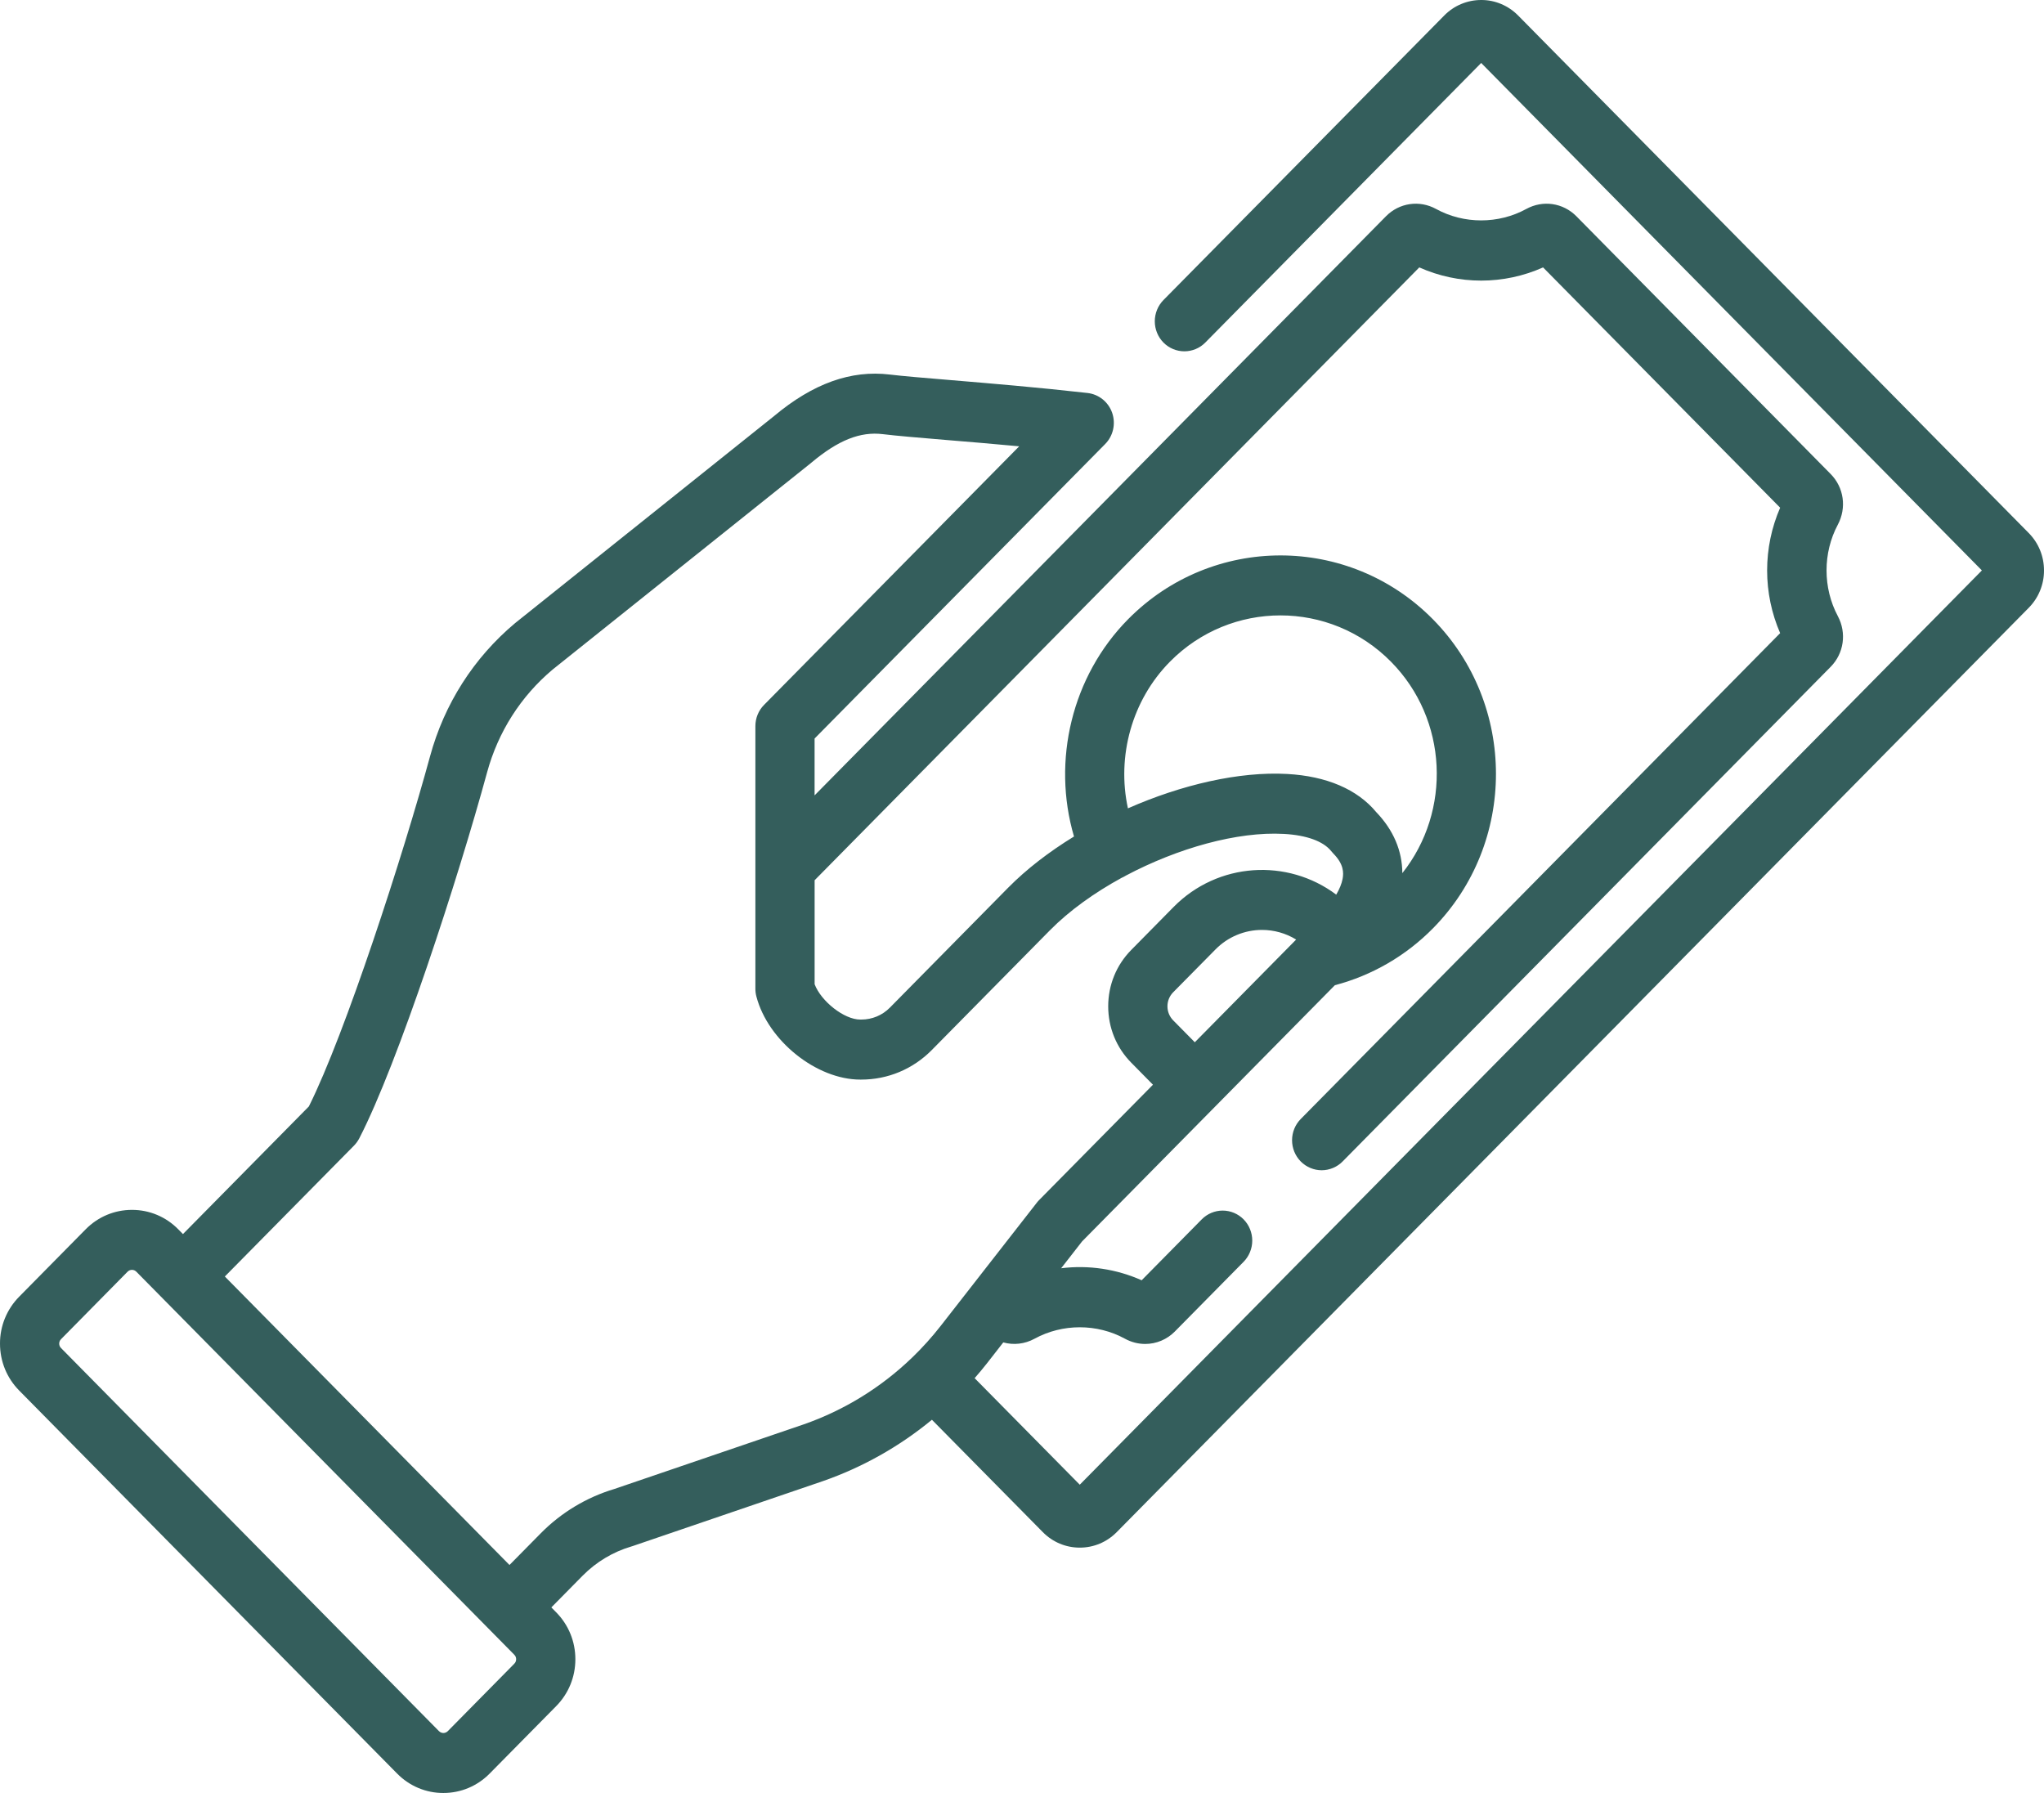 <?xml version="1.0" encoding="UTF-8"?> <svg xmlns="http://www.w3.org/2000/svg" width="57" height="50" viewBox="0 0 57 50" fill="none"><g clip-path="url(#clip0_3891_25509)"><path d="M56.573 14.863L42.335 0.432C42.2 0.295 42.039 0.186 41.863 0.112C41.686 0.037 41.496 -0.001 41.305 6.20905e-06C41.114 -0 40.924 0.038 40.747 0.112C40.57 0.186 40.41 0.295 40.275 0.432L32.444 8.368C32.29 8.525 32.203 8.738 32.203 8.96C32.203 9.182 32.29 9.395 32.444 9.552C32.599 9.709 32.809 9.797 33.028 9.797C33.247 9.797 33.458 9.709 33.612 9.552L41.305 1.756L55.268 15.907L30.111 41.403L27.179 38.432C27.299 38.295 27.415 38.156 27.528 38.012L27.978 37.435C28.263 37.514 28.575 37.483 28.852 37.331C29.629 36.907 30.593 36.907 31.369 37.331C31.549 37.43 31.744 37.478 31.936 37.478C32.09 37.478 32.242 37.447 32.385 37.387C32.527 37.327 32.656 37.239 32.764 37.129L34.68 35.187C34.834 35.03 34.921 34.817 34.921 34.596C34.921 34.374 34.834 34.161 34.68 34.004C34.525 33.847 34.315 33.759 34.096 33.759C33.877 33.759 33.667 33.847 33.512 34.004L31.837 35.702C31.131 35.388 30.356 35.272 29.592 35.367L30.175 34.619L33.903 30.841L33.903 30.841L37.225 27.474C38.26 27.202 39.204 26.655 39.96 25.888C42.303 23.513 42.303 19.646 39.959 17.27C37.615 14.895 33.801 14.895 31.456 17.271C29.893 18.855 29.329 21.209 29.95 23.327C29.257 23.752 28.627 24.235 28.111 24.758L24.816 28.099C24.604 28.314 24.32 28.432 24.016 28.432H23.989C23.541 28.432 22.899 27.925 22.717 27.447V24.547L39.579 7.457C40.123 7.7 40.711 7.825 41.305 7.825C41.899 7.825 42.487 7.7 43.031 7.457L49.642 14.158C49.403 14.709 49.279 15.304 49.279 15.907C49.279 16.509 49.403 17.105 49.642 17.656L36.273 31.205C36.118 31.362 36.031 31.575 36.031 31.797C36.031 32.019 36.118 32.232 36.273 32.389C36.35 32.467 36.441 32.528 36.541 32.57C36.641 32.612 36.748 32.634 36.857 32.634C36.965 32.634 37.073 32.612 37.173 32.57C37.273 32.528 37.364 32.467 37.441 32.389L51.05 18.596C51.421 18.22 51.501 17.652 51.251 17.182C50.831 16.395 50.831 15.418 51.25 14.632C51.501 14.161 51.421 13.593 51.05 13.218L43.959 6.03C43.587 5.655 43.027 5.573 42.563 5.827C41.787 6.252 40.823 6.253 40.046 5.827C39.583 5.573 39.022 5.655 38.651 6.03L22.716 22.18V20.595L30.82 12.382C31.044 12.155 31.119 11.818 31.015 11.514C30.91 11.21 30.642 10.995 30.327 10.959C28.949 10.803 27.594 10.69 26.505 10.599C25.758 10.537 25.168 10.488 24.816 10.445C23.732 10.314 22.674 10.692 21.585 11.603L14.379 17.365C14.374 17.369 14.369 17.372 14.364 17.377C13.211 18.344 12.39 19.629 11.992 21.093C11.245 23.836 9.63 28.823 8.613 30.855L5.102 34.414L4.971 34.281C4.627 33.931 4.168 33.739 3.68 33.739C3.193 33.739 2.734 33.931 2.389 34.281L0.535 36.16C0.365 36.332 0.23 36.536 0.138 36.76C0.046 36.985 -0.001 37.225 6.17234e-06 37.468C6.17234e-06 37.963 0.19 38.428 0.535 38.777L11.074 49.458C11.243 49.63 11.444 49.767 11.665 49.86C11.887 49.953 12.124 50.001 12.364 50C12.852 50 13.311 49.807 13.655 49.458L15.51 47.578C15.855 47.229 16.045 46.764 16.045 46.27C16.045 45.776 15.855 45.311 15.51 44.962L15.375 44.825L16.25 43.938C16.628 43.556 17.095 43.276 17.608 43.125C17.619 43.122 17.63 43.119 17.641 43.115L22.934 41.308C24.044 40.923 25.078 40.342 25.988 39.592L29.081 42.726C29.356 43.005 29.722 43.158 30.111 43.158C30.5 43.158 30.865 43.005 31.141 42.726L56.573 16.951C56.709 16.814 56.817 16.651 56.89 16.472C56.963 16.293 57.001 16.101 57 15.907C57 15.513 56.849 15.142 56.573 14.863ZM33.319 29.065L32.714 28.452C32.613 28.349 32.556 28.209 32.556 28.062C32.556 27.916 32.613 27.776 32.714 27.673L33.896 26.476C34.066 26.303 34.268 26.166 34.491 26.073C34.713 25.98 34.952 25.932 35.193 25.932C35.523 25.932 35.854 26.022 36.145 26.201L33.319 29.065ZM32.624 18.454C34.324 16.73 37.091 16.731 38.791 18.454C40.38 20.063 40.484 22.615 39.106 24.349C39.104 23.727 38.858 23.147 38.38 22.649C37.853 22.012 36.994 21.643 35.892 21.583C34.556 21.51 32.948 21.883 31.454 22.542C31.138 21.088 31.564 19.528 32.624 18.454ZM14.342 46.395L12.488 48.275C12.446 48.317 12.397 48.327 12.364 48.327C12.332 48.327 12.284 48.317 12.241 48.275L1.703 37.593C1.66 37.551 1.651 37.502 1.651 37.468C1.651 37.435 1.66 37.386 1.703 37.344L3.557 35.464C3.599 35.421 3.647 35.412 3.68 35.412C3.713 35.412 3.761 35.421 3.803 35.464L14.342 46.145C14.385 46.188 14.393 46.236 14.393 46.27C14.393 46.303 14.385 46.352 14.342 46.395L14.342 46.395ZM27.168 35.776L26.233 36.974C25.992 37.282 25.73 37.574 25.45 37.845C25.447 37.848 25.443 37.851 25.44 37.854L25.434 37.86C24.568 38.695 23.534 39.331 22.403 39.724L17.13 41.523C16.357 41.755 15.653 42.178 15.083 42.755L14.208 43.642L6.27 35.597L9.872 31.947C9.931 31.887 9.98 31.818 10.019 31.744C11.099 29.658 12.783 24.477 13.583 21.539C13.891 20.41 14.522 19.419 15.41 18.672L22.616 12.911C22.62 12.907 22.626 12.903 22.63 12.899C23.375 12.275 23.989 12.03 24.62 12.107C25.002 12.154 25.606 12.204 26.369 12.268C26.984 12.319 27.683 12.376 28.422 12.446L21.307 19.657C21.152 19.813 21.065 20.026 21.065 20.248L21.065 27.577C21.065 27.649 21.075 27.722 21.094 27.792C21.418 29.025 22.771 30.106 23.989 30.106H24.016C24.761 30.106 25.46 29.813 25.984 29.282L29.279 25.942C29.819 25.395 30.52 24.893 31.288 24.474C31.291 24.473 31.295 24.472 31.298 24.471C31.333 24.455 31.366 24.436 31.397 24.417C32.841 23.652 34.507 23.182 35.803 23.255C36.435 23.289 36.904 23.46 37.123 23.735C37.141 23.758 37.161 23.78 37.182 23.802C37.474 24.098 37.473 24.337 37.44 24.511C37.414 24.646 37.353 24.794 37.263 24.948C35.9 23.927 33.962 24.041 32.728 25.292L31.547 26.49C31.132 26.91 30.904 27.469 30.904 28.063C30.904 28.657 31.132 29.215 31.547 29.635L32.152 30.249L28.973 33.47C28.951 33.493 28.929 33.517 28.91 33.543L27.17 35.773C27.169 35.774 27.168 35.775 27.168 35.776Z" fill="#345E5C"></path></g><defs><clipPath id="clip0_3891_25509"><rect width="57" height="50" fill="white"></rect></clipPath></defs></svg> 